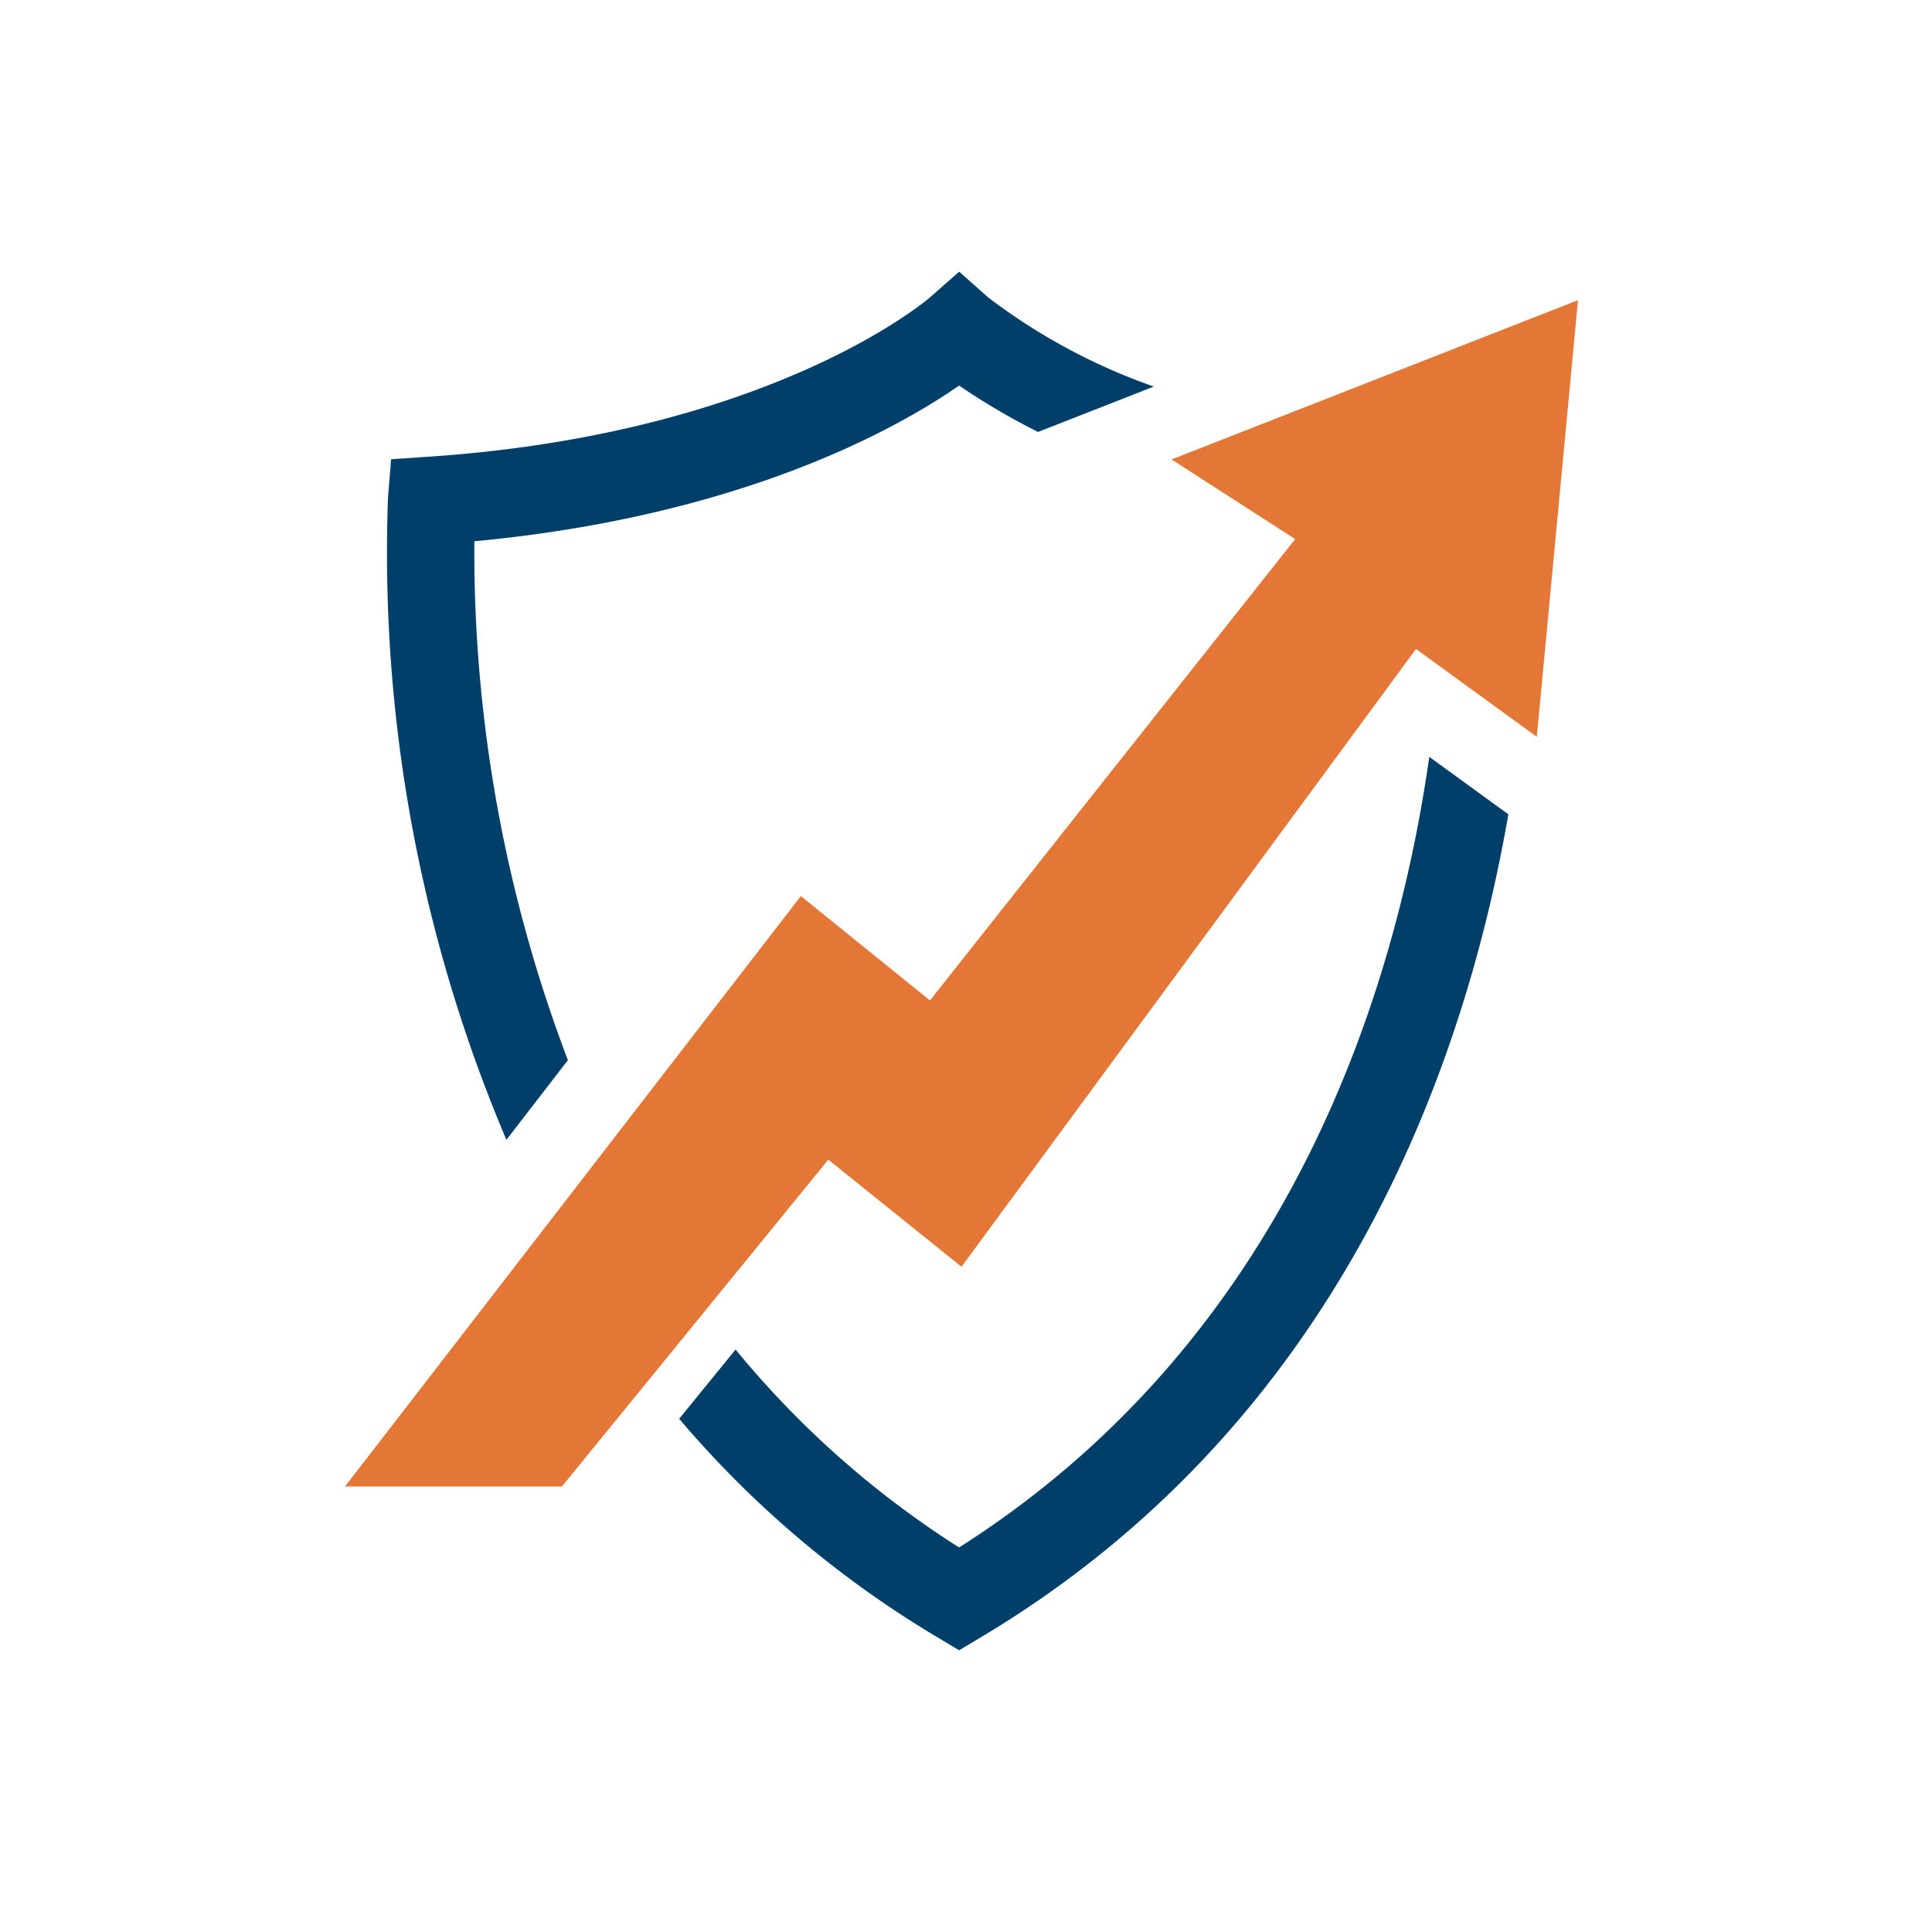<svg xmlns="http://www.w3.org/2000/svg" width="84" height="84" viewBox="0 0 84 84">
  <g id="Group_1248" data-name="Group 1248" transform="translate(-1374 -1160)">
    <rect id="Rectangle_149" data-name="Rectangle 149" width="84" height="84" transform="translate(1374 1160)" fill="#fff"/>
    <g id="Group_1217" data-name="Group 1217" transform="translate(1374.25 1158.234)">
      <g id="Group_1216" data-name="Group 1216" transform="translate(16.556 13.579)">
        <path id="Path_629" data-name="Path 629" d="M62.622,35.663c-1.46,10.244-6.116,25.271-20.443,34.374a40.973,40.973,0,0,1-9.718-8.605l-2.453,3.01A44.713,44.713,0,0,0,41.2,73.921l.98.586.98-.586c15.424-9.226,20.961-24.58,22.9-35.759Z" transform="translate(-17.285 -14.569)" fill="#003f6a"/>
        <path id="Path_630" data-name="Path 630" d="M24.573,47.86A62.256,62.256,0,0,1,20.506,25.3c11.664-1.094,18.44-4.937,21.077-6.771a29.2,29.2,0,0,0,3.432,2.017l5.034-1.972a26.2,26.2,0,0,1-7.191-3.867l-1.272-1.129L40.31,14.7c-.066.059-6.862,5.918-21.782,6.922l-1.642.112-.133,1.641A65.3,65.3,0,0,0,21.9,51.324Z" transform="translate(-16.688 -13.579)" fill="#003f6a"/>
      </g>
      <path id="Path_631" data-name="Path 631" d="M13.75,66.454l19.82-25.67,5.612,4.537,15.88-20.059L49.688,21.8l17.671-6.925L65.568,33.859l-5.253-3.818L40.554,56.9l-5.791-4.656L23.182,66.454Z" transform="translate(1 -0.058)" fill="#e47735"/>
    </g>
  </g>
</svg>
